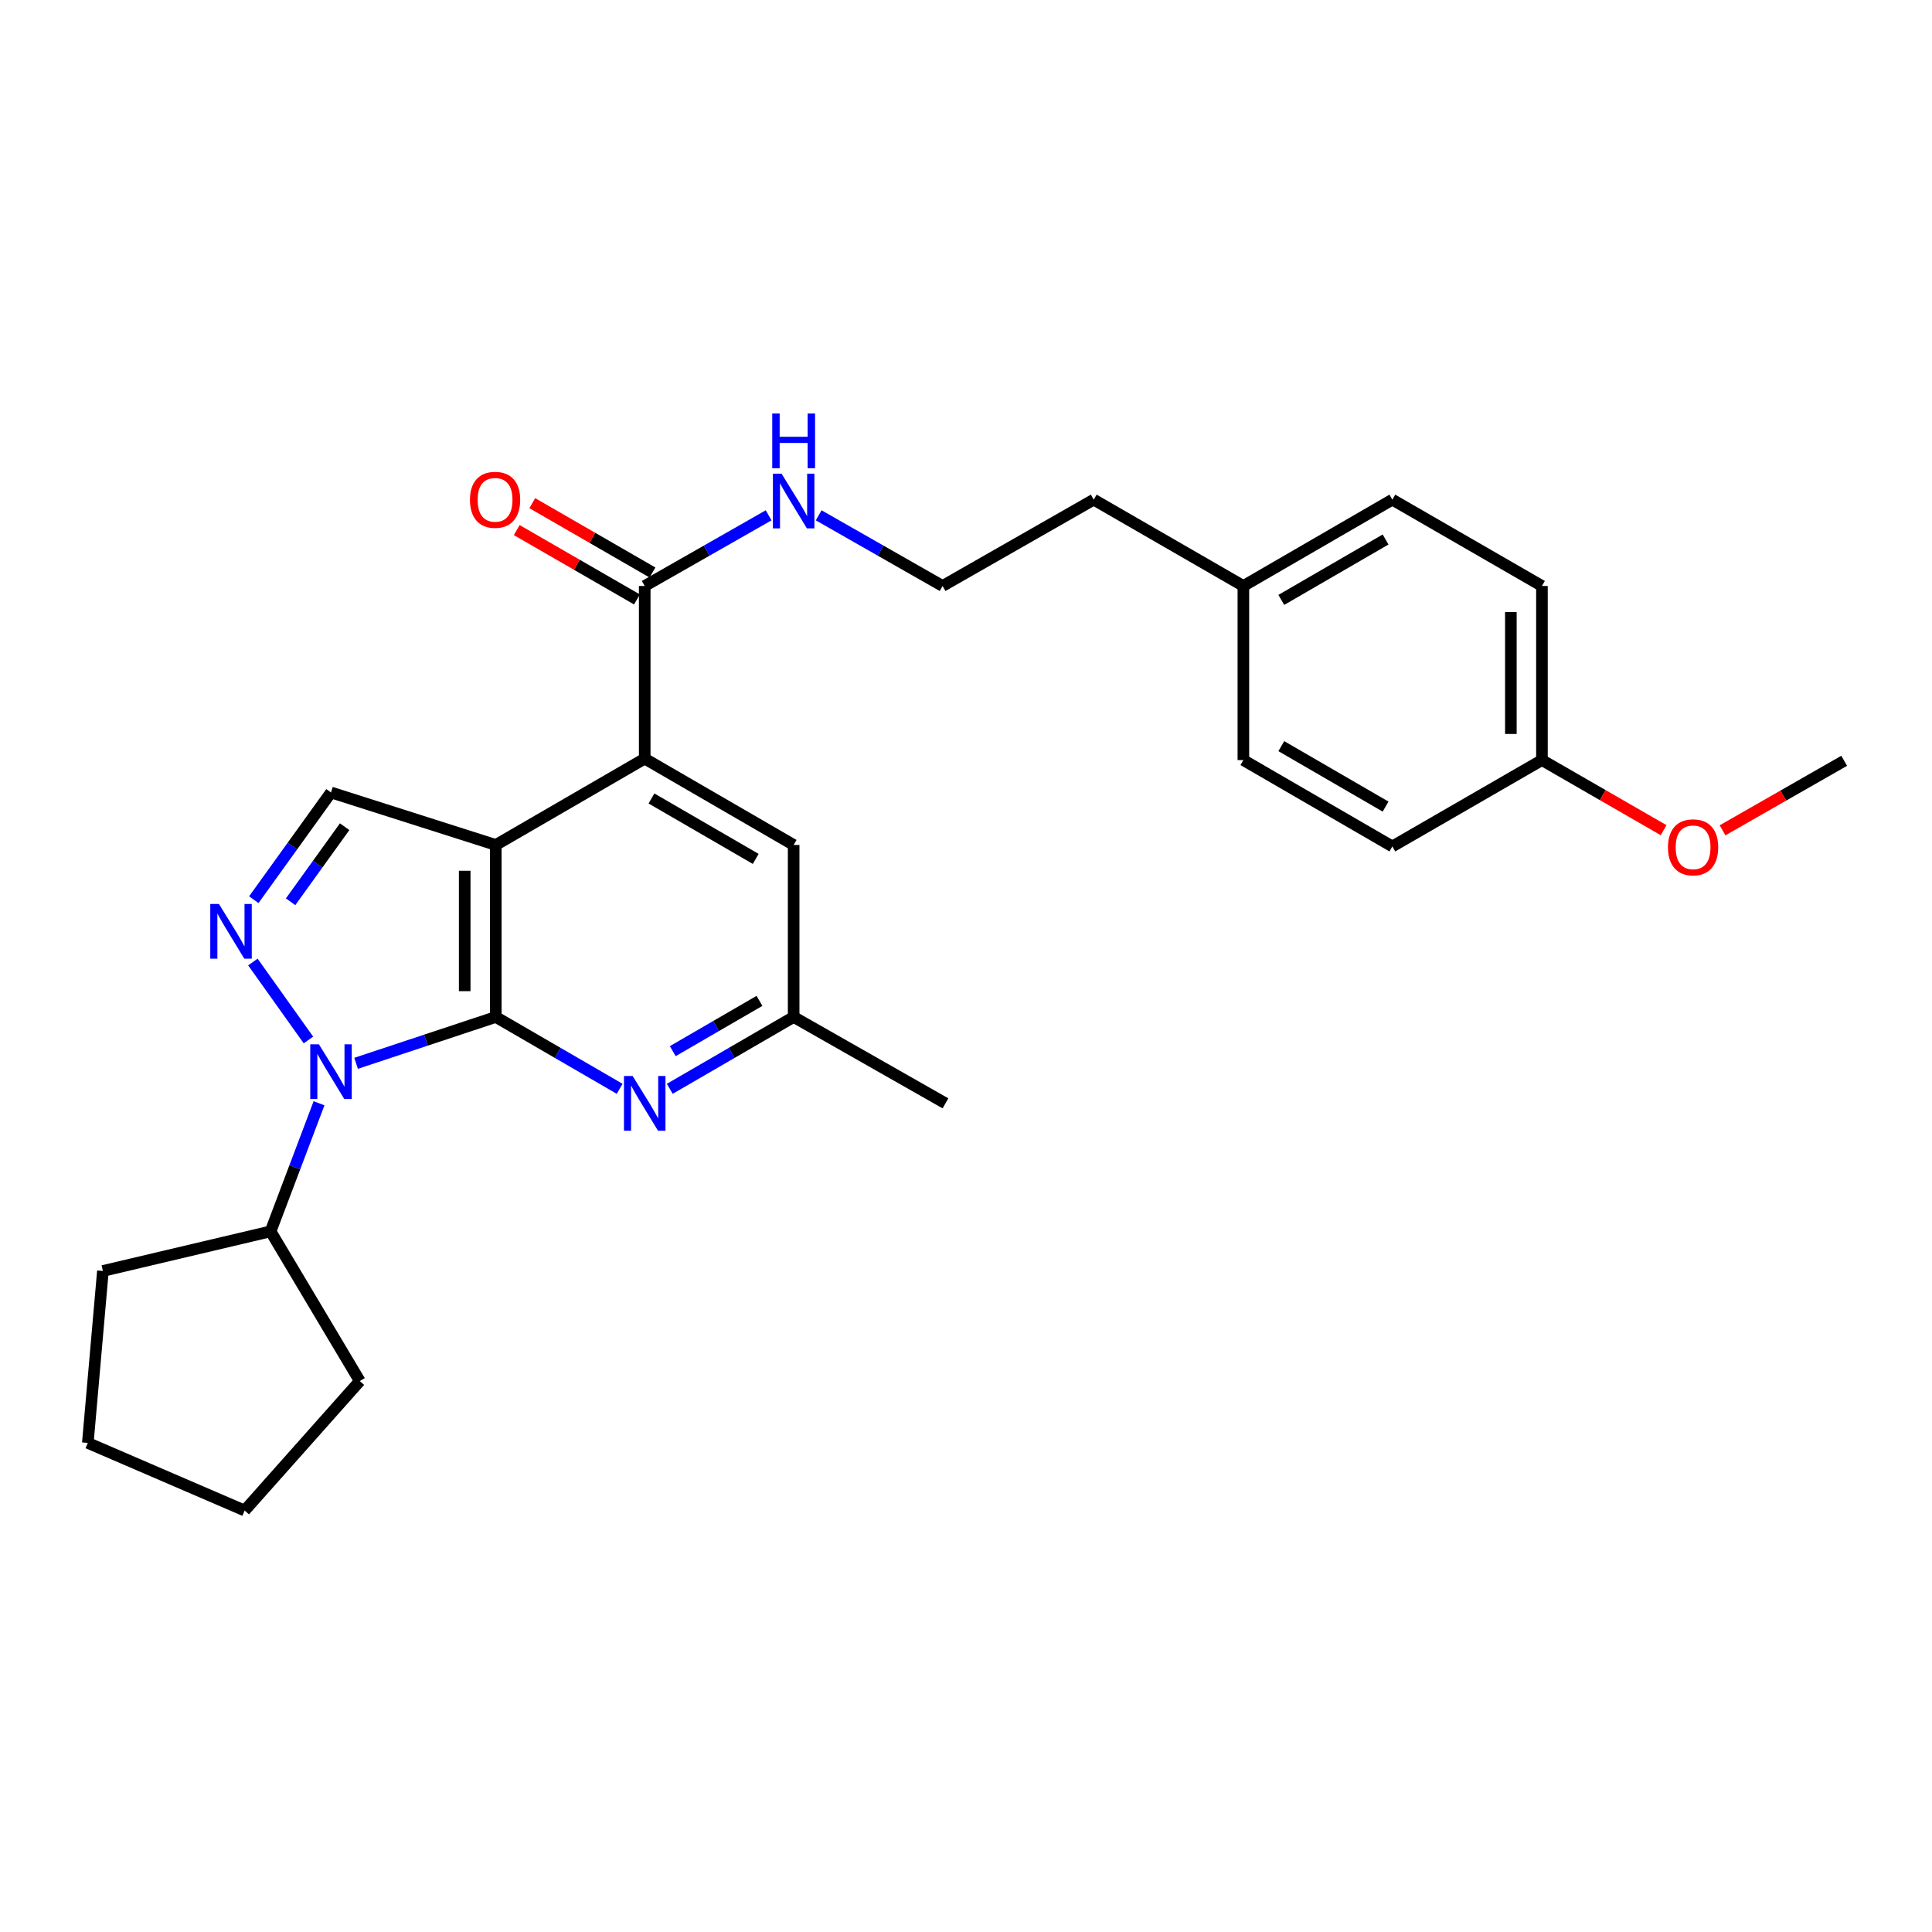 <?xml version='1.0' encoding='iso-8859-1'?>
<svg version='1.1' baseProfile='full'
              xmlns='http://www.w3.org/2000/svg'
                      xmlns:rdkit='http://www.rdkit.org/xml'
                      xmlns:xlink='http://www.w3.org/1999/xlink'
                  xml:space='preserve'
width='1000px' height='1000px' viewBox='0 0 1000 1000'>
<!-- END OF HEADER -->
<rect style='opacity:1.0;fill:#FFFFFF;stroke:none' width='1000' height='1000' x='0' y='0'> </rect>
<path class='bond-0' d='M 256.617,526.384 L 256.617,437.355' style='fill:none;fill-rule:evenodd;stroke:#000000;stroke-width:6px;stroke-linecap:butt;stroke-linejoin:miter;stroke-opacity:1' />
<path class='bond-0' d='M 240.529,513.029 L 240.529,450.709' style='fill:none;fill-rule:evenodd;stroke:#000000;stroke-width:6px;stroke-linecap:butt;stroke-linejoin:miter;stroke-opacity:1' />
<path class='bond-1' d='M 256.617,526.384 L 220.464,538.378' style='fill:none;fill-rule:evenodd;stroke:#000000;stroke-width:6px;stroke-linecap:butt;stroke-linejoin:miter;stroke-opacity:1' />
<path class='bond-1' d='M 220.464,538.378 L 184.311,550.372' style='fill:none;fill-rule:evenodd;stroke:#0000FF;stroke-width:6px;stroke-linecap:butt;stroke-linejoin:miter;stroke-opacity:1' />
<path class='bond-5' d='M 256.617,526.384 L 288.677,544.976' style='fill:none;fill-rule:evenodd;stroke:#000000;stroke-width:6px;stroke-linecap:butt;stroke-linejoin:miter;stroke-opacity:1' />
<path class='bond-5' d='M 288.677,544.976 L 320.737,563.569' style='fill:none;fill-rule:evenodd;stroke:#0000FF;stroke-width:6px;stroke-linecap:butt;stroke-linejoin:miter;stroke-opacity:1' />
<path class='bond-3' d='M 256.617,437.355 L 333.705,392.666' style='fill:none;fill-rule:evenodd;stroke:#000000;stroke-width:6px;stroke-linecap:butt;stroke-linejoin:miter;stroke-opacity:1' />
<path class='bond-4' d='M 256.617,437.355 L 171.324,410.175' style='fill:none;fill-rule:evenodd;stroke:#000000;stroke-width:6px;stroke-linecap:butt;stroke-linejoin:miter;stroke-opacity:1' />
<path class='bond-2' d='M 159.646,538.291 L 130.894,497.939' style='fill:none;fill-rule:evenodd;stroke:#0000FF;stroke-width:6px;stroke-linecap:butt;stroke-linejoin:miter;stroke-opacity:1' />
<path class='bond-9' d='M 165.132,571.05 L 152.592,604.202' style='fill:none;fill-rule:evenodd;stroke:#0000FF;stroke-width:6px;stroke-linecap:butt;stroke-linejoin:miter;stroke-opacity:1' />
<path class='bond-9' d='M 152.592,604.202 L 140.051,637.354' style='fill:none;fill-rule:evenodd;stroke:#000000;stroke-width:6px;stroke-linecap:butt;stroke-linejoin:miter;stroke-opacity:1' />
<path class='bond-27' d='M 131.364,465.678 L 151.344,437.927' style='fill:none;fill-rule:evenodd;stroke:#0000FF;stroke-width:6px;stroke-linecap:butt;stroke-linejoin:miter;stroke-opacity:1' />
<path class='bond-27' d='M 151.344,437.927 L 171.324,410.175' style='fill:none;fill-rule:evenodd;stroke:#000000;stroke-width:6px;stroke-linecap:butt;stroke-linejoin:miter;stroke-opacity:1' />
<path class='bond-27' d='M 150.414,466.753 L 164.4,447.327' style='fill:none;fill-rule:evenodd;stroke:#0000FF;stroke-width:6px;stroke-linecap:butt;stroke-linejoin:miter;stroke-opacity:1' />
<path class='bond-27' d='M 164.4,447.327 L 178.386,427.901' style='fill:none;fill-rule:evenodd;stroke:#000000;stroke-width:6px;stroke-linecap:butt;stroke-linejoin:miter;stroke-opacity:1' />
<path class='bond-6' d='M 333.705,392.666 L 333.705,303.298' style='fill:none;fill-rule:evenodd;stroke:#000000;stroke-width:6px;stroke-linecap:butt;stroke-linejoin:miter;stroke-opacity:1' />
<path class='bond-28' d='M 333.705,392.666 L 410.793,437.355' style='fill:none;fill-rule:evenodd;stroke:#000000;stroke-width:6px;stroke-linecap:butt;stroke-linejoin:miter;stroke-opacity:1' />
<path class='bond-28' d='M 337.199,413.288 L 391.161,444.57' style='fill:none;fill-rule:evenodd;stroke:#000000;stroke-width:6px;stroke-linecap:butt;stroke-linejoin:miter;stroke-opacity:1' />
<path class='bond-8' d='M 346.673,563.569 L 378.733,544.976' style='fill:none;fill-rule:evenodd;stroke:#0000FF;stroke-width:6px;stroke-linecap:butt;stroke-linejoin:miter;stroke-opacity:1' />
<path class='bond-8' d='M 378.733,544.976 L 410.793,526.384' style='fill:none;fill-rule:evenodd;stroke:#000000;stroke-width:6px;stroke-linecap:butt;stroke-linejoin:miter;stroke-opacity:1' />
<path class='bond-8' d='M 348.22,544.075 L 370.662,531.06' style='fill:none;fill-rule:evenodd;stroke:#0000FF;stroke-width:6px;stroke-linecap:butt;stroke-linejoin:miter;stroke-opacity:1' />
<path class='bond-8' d='M 370.662,531.06 L 393.104,518.045' style='fill:none;fill-rule:evenodd;stroke:#000000;stroke-width:6px;stroke-linecap:butt;stroke-linejoin:miter;stroke-opacity:1' />
<path class='bond-10' d='M 337.724,296.33 L 306.615,278.385' style='fill:none;fill-rule:evenodd;stroke:#000000;stroke-width:6px;stroke-linecap:butt;stroke-linejoin:miter;stroke-opacity:1' />
<path class='bond-10' d='M 306.615,278.385 L 275.505,260.439' style='fill:none;fill-rule:evenodd;stroke:#FF0000;stroke-width:6px;stroke-linecap:butt;stroke-linejoin:miter;stroke-opacity:1' />
<path class='bond-10' d='M 329.685,310.266 L 298.576,292.32' style='fill:none;fill-rule:evenodd;stroke:#000000;stroke-width:6px;stroke-linecap:butt;stroke-linejoin:miter;stroke-opacity:1' />
<path class='bond-10' d='M 298.576,292.32 L 267.467,274.375' style='fill:none;fill-rule:evenodd;stroke:#FF0000;stroke-width:6px;stroke-linecap:butt;stroke-linejoin:miter;stroke-opacity:1' />
<path class='bond-11' d='M 333.705,303.298 L 365.77,285.015' style='fill:none;fill-rule:evenodd;stroke:#000000;stroke-width:6px;stroke-linecap:butt;stroke-linejoin:miter;stroke-opacity:1' />
<path class='bond-11' d='M 365.77,285.015 L 397.834,266.731' style='fill:none;fill-rule:evenodd;stroke:#0000FF;stroke-width:6px;stroke-linecap:butt;stroke-linejoin:miter;stroke-opacity:1' />
<path class='bond-7' d='M 410.793,437.355 L 410.793,526.384' style='fill:none;fill-rule:evenodd;stroke:#000000;stroke-width:6px;stroke-linecap:butt;stroke-linejoin:miter;stroke-opacity:1' />
<path class='bond-20' d='M 410.793,526.384 L 489.373,571.09' style='fill:none;fill-rule:evenodd;stroke:#000000;stroke-width:6px;stroke-linecap:butt;stroke-linejoin:miter;stroke-opacity:1' />
<path class='bond-22' d='M 140.051,637.354 L 186.233,714.835' style='fill:none;fill-rule:evenodd;stroke:#000000;stroke-width:6px;stroke-linecap:butt;stroke-linejoin:miter;stroke-opacity:1' />
<path class='bond-23' d='M 140.051,637.354 L 53.266,657.848' style='fill:none;fill-rule:evenodd;stroke:#000000;stroke-width:6px;stroke-linecap:butt;stroke-linejoin:miter;stroke-opacity:1' />
<path class='bond-18' d='M 423.751,266.731 L 455.816,285.015' style='fill:none;fill-rule:evenodd;stroke:#0000FF;stroke-width:6px;stroke-linecap:butt;stroke-linejoin:miter;stroke-opacity:1' />
<path class='bond-18' d='M 455.816,285.015 L 487.88,303.298' style='fill:none;fill-rule:evenodd;stroke:#000000;stroke-width:6px;stroke-linecap:butt;stroke-linejoin:miter;stroke-opacity:1' />
<path class='bond-12' d='M 798.109,393.417 L 798.109,303.298' style='fill:none;fill-rule:evenodd;stroke:#000000;stroke-width:6px;stroke-linecap:butt;stroke-linejoin:miter;stroke-opacity:1' />
<path class='bond-12' d='M 782.021,379.899 L 782.021,316.816' style='fill:none;fill-rule:evenodd;stroke:#000000;stroke-width:6px;stroke-linecap:butt;stroke-linejoin:miter;stroke-opacity:1' />
<path class='bond-19' d='M 798.109,393.417 L 829.596,411.558' style='fill:none;fill-rule:evenodd;stroke:#000000;stroke-width:6px;stroke-linecap:butt;stroke-linejoin:miter;stroke-opacity:1' />
<path class='bond-19' d='M 829.596,411.558 L 861.083,429.7' style='fill:none;fill-rule:evenodd;stroke:#FF0000;stroke-width:6px;stroke-linecap:butt;stroke-linejoin:miter;stroke-opacity:1' />
<path class='bond-30' d='M 798.109,393.417 L 720.672,438.115' style='fill:none;fill-rule:evenodd;stroke:#000000;stroke-width:6px;stroke-linecap:butt;stroke-linejoin:miter;stroke-opacity:1' />
<path class='bond-13' d='M 643.567,303.298 L 566.112,258.618' style='fill:none;fill-rule:evenodd;stroke:#000000;stroke-width:6px;stroke-linecap:butt;stroke-linejoin:miter;stroke-opacity:1' />
<path class='bond-16' d='M 643.567,303.298 L 643.567,393.417' style='fill:none;fill-rule:evenodd;stroke:#000000;stroke-width:6px;stroke-linecap:butt;stroke-linejoin:miter;stroke-opacity:1' />
<path class='bond-17' d='M 643.567,303.298 L 720.672,258.618' style='fill:none;fill-rule:evenodd;stroke:#000000;stroke-width:6px;stroke-linecap:butt;stroke-linejoin:miter;stroke-opacity:1' />
<path class='bond-17' d='M 663.198,310.516 L 717.172,279.24' style='fill:none;fill-rule:evenodd;stroke:#000000;stroke-width:6px;stroke-linecap:butt;stroke-linejoin:miter;stroke-opacity:1' />
<path class='bond-14' d='M 720.672,438.115 L 643.567,393.417' style='fill:none;fill-rule:evenodd;stroke:#000000;stroke-width:6px;stroke-linecap:butt;stroke-linejoin:miter;stroke-opacity:1' />
<path class='bond-14' d='M 717.175,417.492 L 663.201,386.203' style='fill:none;fill-rule:evenodd;stroke:#000000;stroke-width:6px;stroke-linecap:butt;stroke-linejoin:miter;stroke-opacity:1' />
<path class='bond-15' d='M 798.109,303.298 L 720.672,258.618' style='fill:none;fill-rule:evenodd;stroke:#000000;stroke-width:6px;stroke-linecap:butt;stroke-linejoin:miter;stroke-opacity:1' />
<path class='bond-21' d='M 487.88,303.298 L 566.112,258.618' style='fill:none;fill-rule:evenodd;stroke:#000000;stroke-width:6px;stroke-linecap:butt;stroke-linejoin:miter;stroke-opacity:1' />
<path class='bond-24' d='M 891.592,429.771 L 923.069,411.777' style='fill:none;fill-rule:evenodd;stroke:#FF0000;stroke-width:6px;stroke-linecap:butt;stroke-linejoin:miter;stroke-opacity:1' />
<path class='bond-24' d='M 923.069,411.777 L 954.545,393.784' style='fill:none;fill-rule:evenodd;stroke:#000000;stroke-width:6px;stroke-linecap:butt;stroke-linejoin:miter;stroke-opacity:1' />
<path class='bond-25' d='M 186.233,714.835 L 126.636,781.85' style='fill:none;fill-rule:evenodd;stroke:#000000;stroke-width:6px;stroke-linecap:butt;stroke-linejoin:miter;stroke-opacity:1' />
<path class='bond-26' d='M 53.266,657.848 L 45.455,746.85' style='fill:none;fill-rule:evenodd;stroke:#000000;stroke-width:6px;stroke-linecap:butt;stroke-linejoin:miter;stroke-opacity:1' />
<path class='bond-29' d='M 126.636,781.85 L 45.455,746.85' style='fill:none;fill-rule:evenodd;stroke:#000000;stroke-width:6px;stroke-linecap:butt;stroke-linejoin:miter;stroke-opacity:1' />
<path  class='atom-2' d='M 165.064 540.52
L 174.344 555.52
Q 175.264 557, 176.744 559.68
Q 178.224 562.36, 178.304 562.52
L 178.304 540.52
L 182.064 540.52
L 182.064 568.84
L 178.184 568.84
L 168.224 552.44
Q 167.064 550.52, 165.824 548.32
Q 164.624 546.12, 164.264 545.44
L 164.264 568.84
L 160.584 568.84
L 160.584 540.52
L 165.064 540.52
' fill='#0000FF'/>
<path  class='atom-3' d='M 113.315 467.892
L 122.595 482.892
Q 123.515 484.372, 124.995 487.052
Q 126.475 489.732, 126.555 489.892
L 126.555 467.892
L 130.315 467.892
L 130.315 496.212
L 126.435 496.212
L 116.475 479.812
Q 115.315 477.892, 114.075 475.692
Q 112.875 473.492, 112.515 472.812
L 112.515 496.212
L 108.835 496.212
L 108.835 467.892
L 113.315 467.892
' fill='#0000FF'/>
<path  class='atom-6' d='M 327.445 556.93
L 336.725 571.93
Q 337.645 573.41, 339.125 576.09
Q 340.605 578.77, 340.685 578.93
L 340.685 556.93
L 344.445 556.93
L 344.445 585.25
L 340.565 585.25
L 330.605 568.85
Q 329.445 566.93, 328.205 564.73
Q 327.005 562.53, 326.645 561.85
L 326.645 585.25
L 322.965 585.25
L 322.965 556.93
L 327.445 556.93
' fill='#0000FF'/>
<path  class='atom-11' d='M 243.251 258.698
Q 243.251 251.898, 246.611 248.098
Q 249.971 244.298, 256.251 244.298
Q 262.531 244.298, 265.891 248.098
Q 269.251 251.898, 269.251 258.698
Q 269.251 265.578, 265.851 269.498
Q 262.451 273.378, 256.251 273.378
Q 250.011 273.378, 246.611 269.498
Q 243.251 265.618, 243.251 258.698
M 256.251 270.178
Q 260.571 270.178, 262.891 267.298
Q 265.251 264.378, 265.251 258.698
Q 265.251 253.138, 262.891 250.338
Q 260.571 247.498, 256.251 247.498
Q 251.931 247.498, 249.571 250.298
Q 247.251 253.098, 247.251 258.698
Q 247.251 264.418, 249.571 267.298
Q 251.931 270.178, 256.251 270.178
' fill='#FF0000'/>
<path  class='atom-12' d='M 404.533 245.182
L 413.813 260.182
Q 414.733 261.662, 416.213 264.342
Q 417.693 267.022, 417.773 267.182
L 417.773 245.182
L 421.533 245.182
L 421.533 273.502
L 417.653 273.502
L 407.693 257.102
Q 406.533 255.182, 405.293 252.982
Q 404.093 250.782, 403.733 250.102
L 403.733 273.502
L 400.053 273.502
L 400.053 245.182
L 404.533 245.182
' fill='#0000FF'/>
<path  class='atom-12' d='M 399.713 214.03
L 403.553 214.03
L 403.553 226.07
L 418.033 226.07
L 418.033 214.03
L 421.873 214.03
L 421.873 242.35
L 418.033 242.35
L 418.033 229.27
L 403.553 229.27
L 403.553 242.35
L 399.713 242.35
L 399.713 214.03
' fill='#0000FF'/>
<path  class='atom-20' d='M 863.34 438.57
Q 863.34 431.77, 866.7 427.97
Q 870.06 424.17, 876.34 424.17
Q 882.62 424.17, 885.98 427.97
Q 889.34 431.77, 889.34 438.57
Q 889.34 445.45, 885.94 449.37
Q 882.54 453.25, 876.34 453.25
Q 870.1 453.25, 866.7 449.37
Q 863.34 445.49, 863.34 438.57
M 876.34 450.05
Q 880.66 450.05, 882.98 447.17
Q 885.34 444.25, 885.34 438.57
Q 885.34 433.01, 882.98 430.21
Q 880.66 427.37, 876.34 427.37
Q 872.02 427.37, 869.66 430.17
Q 867.34 432.97, 867.34 438.57
Q 867.34 444.29, 869.66 447.17
Q 872.02 450.05, 876.34 450.05
' fill='#FF0000'/>
</svg>
